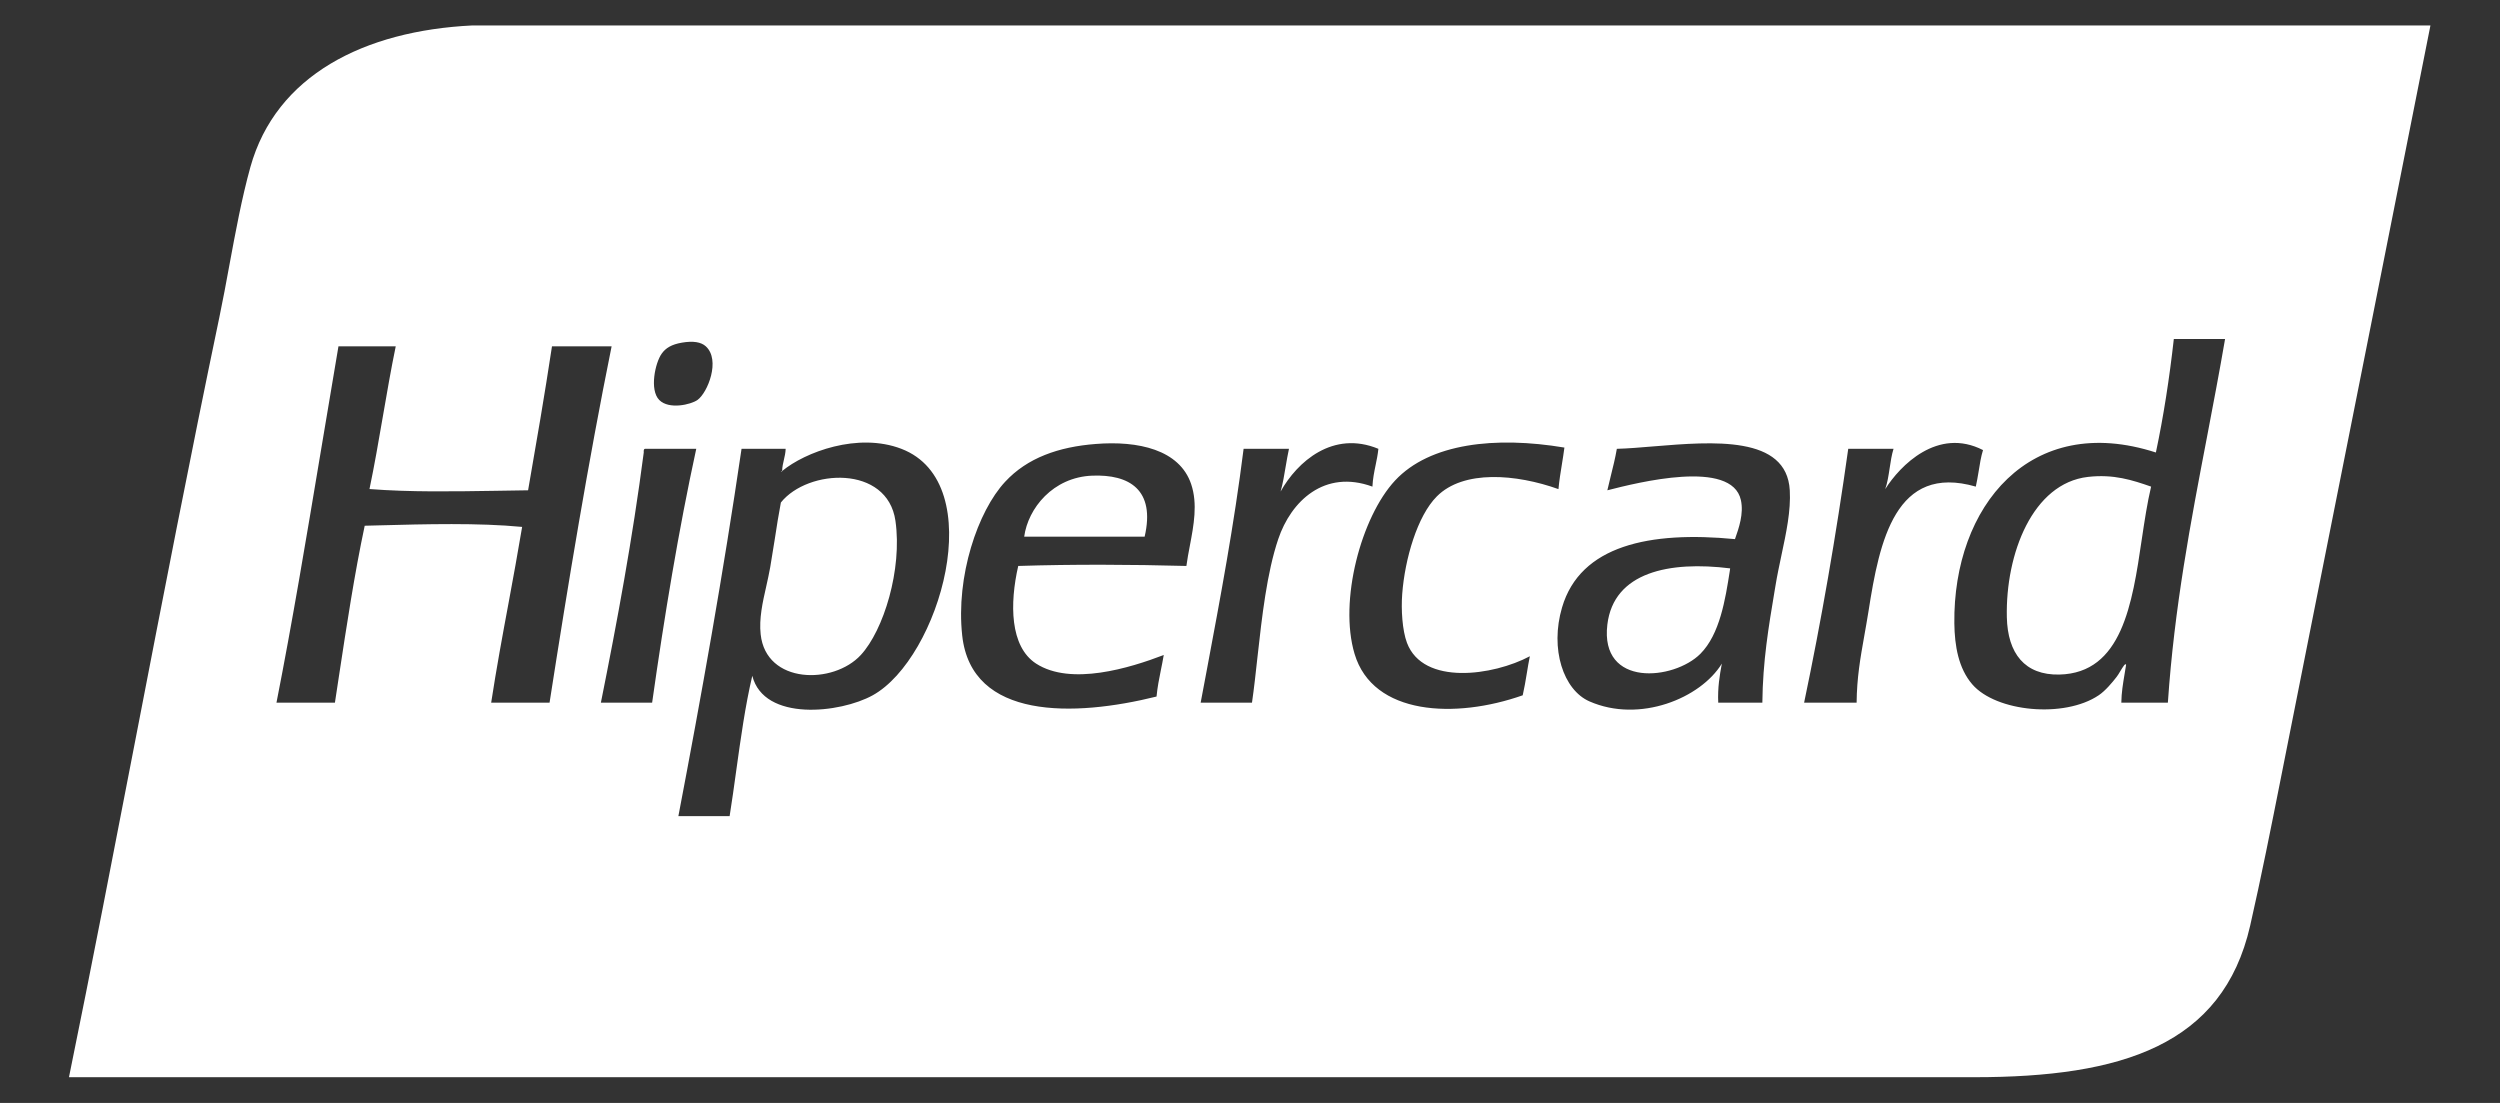 <svg width="34" height="15" viewBox="0 0 34 15" fill="none" xmlns="http://www.w3.org/2000/svg">
<rect x="0" y="0" width="34" height="15" fill="#333333" stroke="none"/>
<path fill-rule="evenodd" clip-rule="evenodd" d="M6.426 0.346C4.955 0.417 3.753 1.023 3.405 2.273C3.287 2.699 3.204 3.152 3.12 3.604C3.076 3.844 3.032 4.082 2.983 4.316C2.588 6.204 2.217 8.121 1.849 10.023C1.547 11.583 1.248 13.133 0.938 14.65H26.852C28.855 14.65 30.23 14.217 30.602 12.59C30.748 11.95 30.89 11.238 31.03 10.531L31.106 10.148L31.441 8.461C31.974 5.783 32.509 3.095 33.054 0.346H6.426ZM8.772 6.104C8.753 6.107 8.754 6.13 8.755 6.154C8.602 7.33 8.394 8.45 8.172 9.556H8.869C9.037 8.372 9.228 7.213 9.469 6.104H8.772ZM7.182 6.668C7.295 6.02 7.407 5.371 7.507 4.71L8.318 4.71C7.999 6.287 7.73 7.914 7.474 9.556H6.68C6.751 9.093 6.834 8.642 6.918 8.192C6.981 7.852 7.043 7.512 7.101 7.166C6.51 7.109 5.786 7.128 5.151 7.145L4.96 7.15C4.82 7.809 4.715 8.504 4.609 9.2C4.591 9.318 4.573 9.437 4.555 9.556H3.76C3.977 8.454 4.165 7.323 4.354 6.192C4.436 5.697 4.519 5.202 4.603 4.71H5.382C5.317 5.024 5.262 5.346 5.206 5.669C5.149 6 5.092 6.331 5.025 6.651C5.58 6.694 6.162 6.684 6.74 6.675C6.888 6.672 7.035 6.67 7.182 6.668ZM9.485 5.44C9.624 5.342 9.803 4.896 9.599 4.71C9.534 4.651 9.426 4.634 9.274 4.66C9.134 4.684 9.053 4.733 8.999 4.81C8.911 4.932 8.83 5.303 8.966 5.44C9.099 5.574 9.397 5.502 9.485 5.44ZM10.637 6.406C10.949 6.148 11.668 5.877 12.259 6.104C13.473 6.571 12.775 8.955 11.869 9.456C11.431 9.699 10.391 9.819 10.231 9.191C10.135 9.599 10.074 10.042 10.012 10.486C9.984 10.691 9.955 10.897 9.923 11.099H9.226C9.539 9.461 9.835 7.806 10.085 6.104H10.685C10.683 6.159 10.672 6.206 10.661 6.253C10.65 6.3 10.639 6.347 10.637 6.403L10.637 6.406ZM10.62 6.419C10.626 6.415 10.632 6.41 10.637 6.406C10.638 6.417 10.63 6.418 10.62 6.419ZM11.707 8.908C11.334 9.313 10.417 9.307 10.345 8.626C10.322 8.414 10.371 8.194 10.421 7.974C10.44 7.887 10.46 7.8 10.475 7.714C10.497 7.584 10.517 7.457 10.537 7.332C10.563 7.159 10.59 6.992 10.62 6.834C10.988 6.375 12.068 6.32 12.178 7.083C12.273 7.746 12.016 8.574 11.707 8.908ZM14.902 6.038C14.398 6.077 13.972 6.226 13.67 6.552C13.298 6.952 12.998 7.837 13.086 8.643C13.211 9.793 14.61 9.751 15.729 9.473C15.741 9.346 15.764 9.232 15.787 9.117C15.801 9.048 15.815 8.98 15.827 8.908C15.366 9.085 14.565 9.331 14.091 9.025C13.733 8.793 13.731 8.207 13.848 7.697C14.6 7.673 15.382 7.677 16.135 7.697C16.147 7.607 16.164 7.515 16.182 7.422C16.235 7.142 16.29 6.853 16.2 6.585C16.042 6.114 15.477 5.992 14.902 6.038ZM13.929 7.299H15.567C15.716 6.658 15.356 6.449 14.854 6.469C14.32 6.49 13.981 6.913 13.929 7.299ZM17.416 6.685C17.642 6.28 18.128 5.848 18.746 6.104C18.738 6.183 18.723 6.255 18.708 6.327C18.689 6.419 18.67 6.512 18.665 6.618C18.011 6.379 17.557 6.818 17.384 7.332C17.229 7.792 17.163 8.386 17.102 8.933C17.078 9.152 17.055 9.364 17.027 9.556H16.329C16.357 9.405 16.386 9.255 16.414 9.105C16.598 8.123 16.783 7.141 16.913 6.104H17.53C17.513 6.18 17.5 6.26 17.486 6.34C17.466 6.459 17.447 6.577 17.416 6.685ZM19.135 8.743C19.071 8.573 19.054 8.292 19.07 8.079C19.106 7.599 19.277 7.015 19.541 6.751C19.904 6.386 20.622 6.447 21.195 6.652C21.206 6.534 21.224 6.424 21.242 6.313C21.254 6.239 21.266 6.164 21.276 6.087C20.337 5.93 19.446 6.028 18.973 6.535C18.511 7.032 18.207 8.174 18.422 8.892C18.672 9.732 19.797 9.778 20.709 9.456C20.731 9.36 20.748 9.258 20.765 9.155C20.778 9.078 20.79 9 20.806 8.925C20.308 9.19 19.356 9.327 19.135 8.743ZM21.907 6.472C21.937 6.352 21.967 6.232 21.989 6.104C22.138 6.1 22.307 6.086 22.485 6.071C23.299 6.004 24.299 5.921 24.341 6.668C24.357 6.945 24.293 7.245 24.227 7.554C24.199 7.689 24.169 7.826 24.147 7.963L24.136 8.028C24.052 8.531 23.974 8.992 23.968 9.556H23.368C23.359 9.352 23.387 9.188 23.417 9.025C23.129 9.496 22.299 9.838 21.617 9.539C21.262 9.384 21.077 8.827 21.244 8.261C21.492 7.417 22.436 7.22 23.595 7.332L23.597 7.328C23.648 7.183 23.717 6.986 23.676 6.801C23.553 6.239 22.271 6.563 21.86 6.668C21.875 6.602 21.891 6.537 21.907 6.472ZM23.125 8.892C22.765 9.252 21.757 9.354 21.86 8.494C21.946 7.779 22.706 7.627 23.53 7.73L23.525 7.766C23.465 8.151 23.39 8.626 23.125 8.892ZM29.564 4.61C29.504 5.147 29.424 5.662 29.32 6.154C27.61 5.6 26.561 6.887 26.579 8.477C26.583 8.784 26.635 9.089 26.823 9.307C27.146 9.682 28.074 9.771 28.542 9.456C28.633 9.395 28.725 9.284 28.785 9.207C28.8 9.188 28.819 9.158 28.836 9.128C28.872 9.069 28.906 9.012 28.915 9.041C28.908 9.086 28.901 9.131 28.893 9.175C28.873 9.296 28.852 9.417 28.85 9.556H29.483C29.571 8.261 29.793 7.102 30.015 5.944C30.099 5.502 30.184 5.06 30.261 4.61L29.564 4.61ZM27.293 8.394C27.304 8.887 27.537 9.184 28.007 9.174C28.859 9.155 28.999 8.211 29.128 7.336C29.166 7.083 29.203 6.836 29.255 6.618C28.999 6.529 28.746 6.446 28.396 6.486C27.644 6.572 27.274 7.531 27.293 8.394ZM25.639 6.652C25.839 6.334 26.352 5.805 26.969 6.121C26.941 6.211 26.925 6.312 26.909 6.414C26.897 6.483 26.886 6.553 26.871 6.618C25.78 6.303 25.561 7.353 25.412 8.311C25.393 8.43 25.373 8.541 25.354 8.649C25.301 8.947 25.253 9.219 25.25 9.556H24.536C24.77 8.439 24.97 7.289 25.136 6.104H25.752C25.727 6.184 25.713 6.276 25.699 6.369C25.684 6.468 25.669 6.567 25.639 6.652Z" fill="white"/>
</svg>

